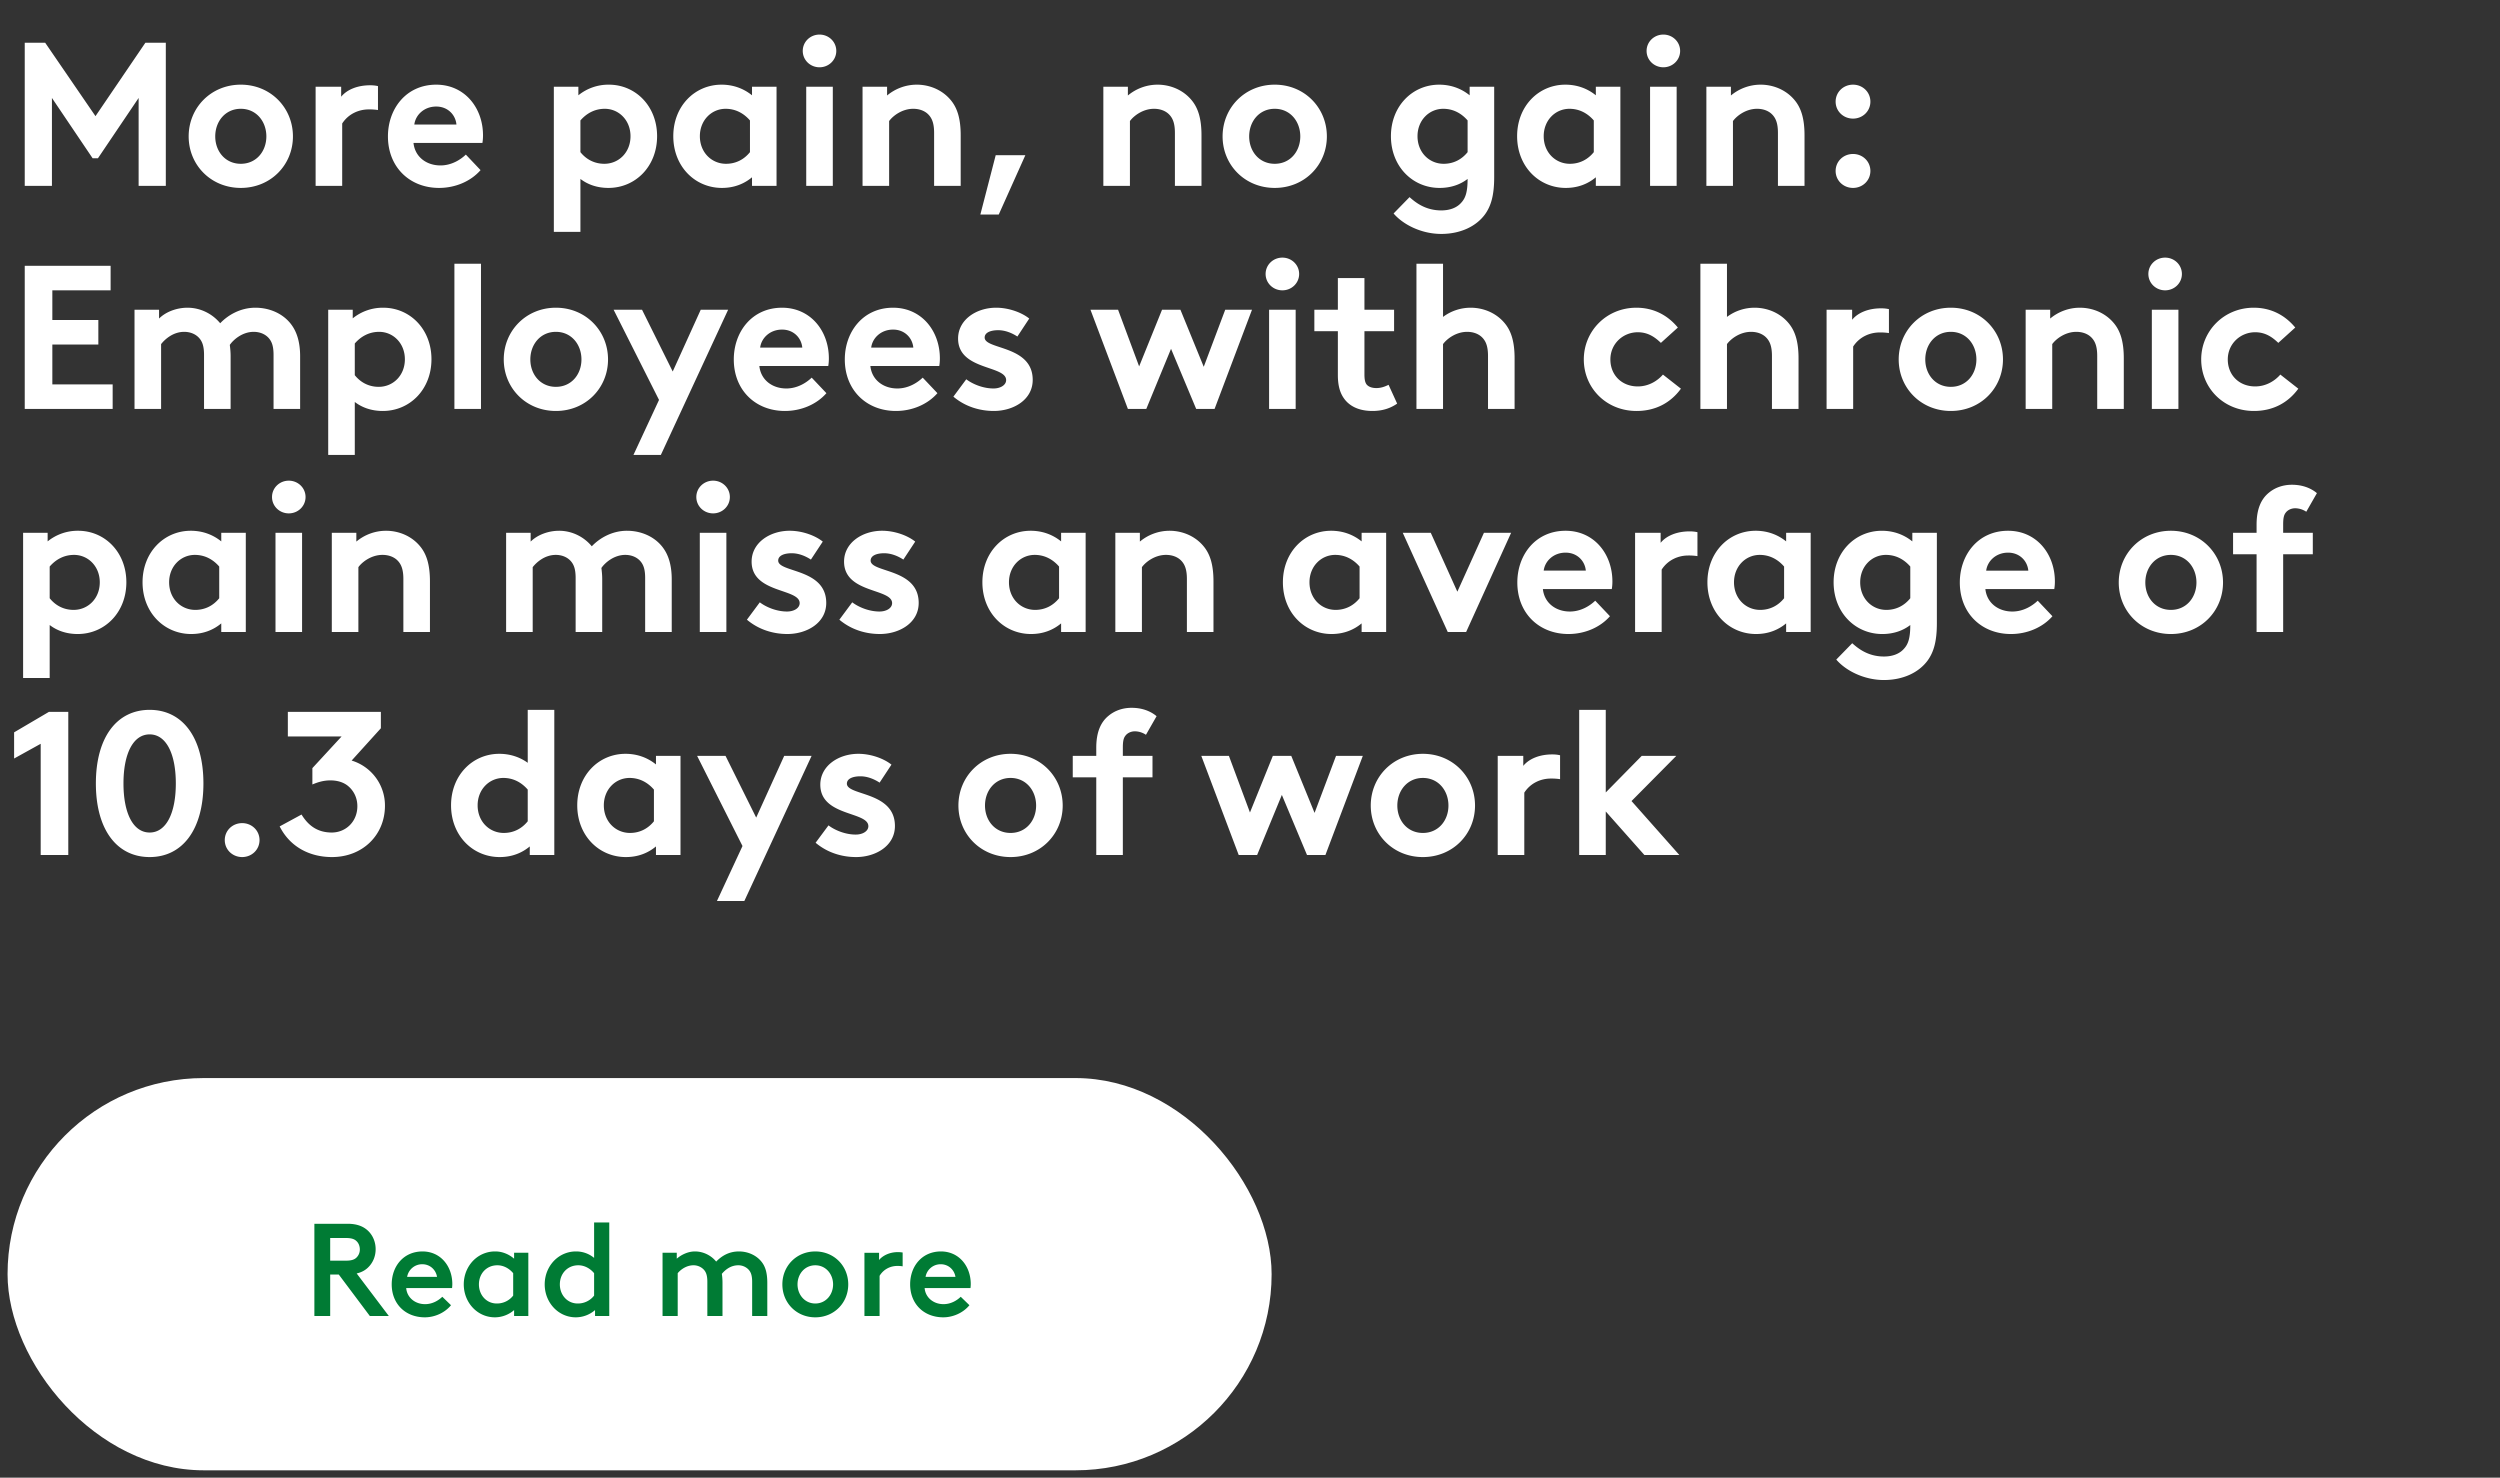 <svg width="269" height="159" viewBox="0 0 269 159" fill="none" xmlns="http://www.w3.org/2000/svg"><rect x="0" y="0" width="269" height="159" fill="#333333" stroke="none"/><path d="M4.862 4.6l5.412 7.898L15.642 4.6h2.2V20h-2.926v-9.46l-4.378 6.49h-.572l-4.378-6.49V20H2.662V4.6h2.2zM23.16 14.676c0 1.606 1.078 2.948 2.75 2.948s2.75-1.342 2.75-2.948c0-1.606-1.078-2.97-2.75-2.97s-2.75 1.364-2.75 2.97zm-2.86 0c0-3.08 2.398-5.566 5.61-5.566s5.61 2.486 5.61 5.566c0 3.08-2.398 5.544-5.61 5.544s-5.61-2.464-5.61-5.544zm20.37-5.412v2.574a6.18 6.18 0 00-.99-.066c-1.056 0-2.178.462-2.86 1.518V20h-2.86V9.33h2.75v1.078c.638-.792 1.804-1.232 3.102-1.232.33 0 .55.022.858.088zm9.454 7.37l1.584 1.672c-1.078 1.232-2.75 1.914-4.466 1.914-3.146 0-5.5-2.222-5.5-5.544 0-2.97 1.958-5.566 5.192-5.566 3.058 0 5.038 2.486 5.038 5.456 0 .286-.022.572-.066.814h-7.414c.154 1.496 1.386 2.42 2.904 2.42 1.21 0 2.178-.638 2.728-1.166zM44.581 13.4h4.532c-.088-1.012-.902-1.936-2.178-1.936-1.298 0-2.222.902-2.354 1.936zm15.012-4.07h2.64v.924a5.126 5.126 0 013.278-1.144c2.882 0 5.192 2.31 5.192 5.544 0 3.256-2.332 5.566-5.236 5.566-1.232 0-2.244-.374-3.014-.968v5.698h-2.86V9.33zm8.25 5.324c0-1.716-1.254-2.948-2.772-2.948-1.012 0-1.914.44-2.618 1.254v3.41c.616.77 1.496 1.254 2.574 1.254 1.54 0 2.816-1.21 2.816-2.97zM80.916 9.33h2.64V20h-2.64v-.924c-.814.682-1.892 1.144-3.234 1.144-2.904 0-5.236-2.31-5.236-5.566 0-3.234 2.31-5.544 5.192-5.544 1.232 0 2.354.396 3.278 1.144V9.33zm-5.61 5.324c0 1.76 1.276 2.97 2.816 2.97 1.078 0 1.958-.484 2.574-1.254v-3.41c-.704-.814-1.606-1.254-2.618-1.254-1.518 0-2.772 1.232-2.772 2.948zM89.61 9.33V20h-2.86V9.33h2.86zm-3.234-3.85c0-.99.814-1.76 1.804-1.76.99 0 1.804.77 1.804 1.76s-.814 1.76-1.804 1.76c-.99 0-1.804-.77-1.804-1.76zM95.67 20h-2.86V9.33h2.64v.946a4.984 4.984 0 013.19-1.166c1.452 0 2.794.616 3.652 1.65.704.836 1.078 1.98 1.078 3.806V20h-2.86v-5.698c0-1.056-.242-1.606-.638-2.002-.374-.374-.946-.594-1.606-.594-1.21 0-2.2.77-2.596 1.32V20zm11.467-3.3h3.19l-2.86 6.38h-1.98l1.65-6.38zM121.58 20h-2.86V9.33h2.64v.946a4.984 4.984 0 013.19-1.166c1.452 0 2.794.616 3.652 1.65.704.836 1.078 1.98 1.078 3.806V20h-2.86v-5.698c0-1.056-.242-1.606-.638-2.002-.374-.374-.946-.594-1.606-.594-1.21 0-2.2.77-2.596 1.32V20zm12.831-5.324c0 1.606 1.078 2.948 2.75 2.948s2.75-1.342 2.75-2.948c0-1.606-1.078-2.97-2.75-2.97s-2.75 1.364-2.75 2.97zm-2.86 0c0-3.08 2.398-5.566 5.61-5.566s5.61 2.486 5.61 5.566c0 3.08-2.398 5.544-5.61 5.544s-5.61-2.464-5.61-5.544zm26.583-5.346h2.64v9.746c0 1.914-.33 3.058-.968 3.96-.968 1.342-2.684 2.134-4.73 2.134-2.09 0-4.07-.968-5.126-2.2l1.716-1.76c.572.506 1.65 1.43 3.41 1.43.924 0 1.694-.286 2.178-.858.44-.484.66-1.144.66-2.53-.77.594-1.782.968-3.014.968-2.904 0-5.236-2.31-5.236-5.566 0-3.234 2.31-5.544 5.192-5.544 1.232 0 2.354.396 3.278 1.144V9.33zm-5.61 5.324c0 1.76 1.276 2.97 2.816 2.97 1.078 0 1.958-.484 2.574-1.254v-3.41c-.704-.814-1.606-1.254-2.618-1.254-1.518 0-2.772 1.232-2.772 2.948zm19.188-5.324h2.64V20h-2.64v-.924c-.814.682-1.892 1.144-3.234 1.144-2.904 0-5.236-2.31-5.236-5.566 0-3.234 2.31-5.544 5.192-5.544 1.232 0 2.354.396 3.278 1.144V9.33zm-5.61 5.324c0 1.76 1.276 2.97 2.816 2.97 1.078 0 1.958-.484 2.574-1.254v-3.41c-.704-.814-1.606-1.254-2.618-1.254-1.518 0-2.772 1.232-2.772 2.948zm14.305-5.324V20h-2.86V9.33h2.86zm-3.234-3.85c0-.99.814-1.76 1.804-1.76.99 0 1.804.77 1.804 1.76s-.814 1.76-1.804 1.76c-.99 0-1.804-.77-1.804-1.76zM186.466 20h-2.86V9.33h2.64v.946a4.984 4.984 0 013.19-1.166c1.452 0 2.794.616 3.652 1.65.704.836 1.078 1.98 1.078 3.806V20h-2.86v-5.698c0-1.056-.242-1.606-.638-2.002-.374-.374-.946-.594-1.606-.594-1.21 0-2.2.77-2.596 1.32V20zm11.048-1.606c0-1.034.836-1.826 1.87-1.826 1.034 0 1.87.792 1.87 1.826s-.836 1.826-1.87 1.826c-1.034 0-1.87-.792-1.87-1.826zm0-7.458c0-1.034.836-1.826 1.87-1.826 1.034 0 1.87.792 1.87 1.826s-.836 1.826-1.87 1.826c-1.034 0-1.87-.792-1.87-1.826zM11.902 31.24h-6.27v3.19h4.95v2.64h-4.95v4.29h6.49V44h-9.46V28.6h9.24v2.64zM17.334 44h-2.86V33.33h2.64v.946c.748-.748 1.936-1.166 3.058-1.166 1.43 0 2.706.682 3.52 1.672.858-.902 2.2-1.672 3.784-1.672 1.518 0 2.904.616 3.762 1.672.682.836 1.056 1.98 1.056 3.564V44h-2.86v-5.808c0-.968-.198-1.452-.528-1.826-.44-.484-1.056-.66-1.606-.66-1.232 0-2.2.858-2.574 1.408.044.352.088.748.088 1.188V44h-2.86v-5.808c0-.968-.198-1.452-.528-1.826-.44-.484-1.056-.66-1.606-.66-1.21 0-2.09.814-2.486 1.32V44zm17.98-10.67h2.64v.924a5.126 5.126 0 013.279-1.144c2.882 0 5.192 2.31 5.192 5.544 0 3.256-2.332 5.566-5.236 5.566-1.232 0-2.244-.374-3.014-.968v5.698h-2.86V33.33zm8.25 5.324c0-1.716-1.253-2.948-2.771-2.948-1.012 0-1.914.44-2.618 1.254v3.41c.616.77 1.496 1.254 2.574 1.254 1.54 0 2.816-1.21 2.816-2.97zm8.19-10.274V44h-2.86V28.38h2.86zm5.31 10.296c0 1.606 1.078 2.948 2.75 2.948s2.75-1.342 2.75-2.948c0-1.606-1.078-2.97-2.75-2.97s-2.75 1.364-2.75 2.97zm-2.86 0c0-3.08 2.398-5.566 5.61-5.566s5.61 2.486 5.61 5.566c0 3.08-2.398 5.544-5.61 5.544s-5.61-2.464-5.61-5.544zM71.11 48.95H68.16l2.75-5.918-4.884-9.702h3.058l3.3 6.644 3.014-6.644h2.948l-7.238 15.62zm16.228-8.316l1.584 1.672c-1.078 1.232-2.75 1.914-4.466 1.914-3.146 0-5.5-2.222-5.5-5.544 0-2.97 1.958-5.566 5.192-5.566 3.058 0 5.038 2.486 5.038 5.456 0 .286-.022.572-.066.814h-7.414c.154 1.496 1.386 2.42 2.904 2.42 1.21 0 2.178-.638 2.728-1.166zM81.793 37.4h4.532c-.088-1.012-.902-1.936-2.178-1.936-1.298 0-2.222.902-2.354 1.936zm17.49 3.234l1.584 1.672c-1.078 1.232-2.75 1.914-4.466 1.914-3.146 0-5.5-2.222-5.5-5.544 0-2.97 1.958-5.566 5.192-5.566 3.058 0 5.038 2.486 5.038 5.456 0 .286-.022.572-.066.814h-7.414c.154 1.496 1.386 2.42 2.904 2.42 1.21 0 2.178-.638 2.728-1.166zM93.74 37.4h4.532c-.088-1.012-.902-1.936-2.178-1.936-1.298 0-2.222.902-2.354 1.936zm8.844 5.28l1.386-1.87c.726.55 1.848.99 2.926.99.77 0 1.364-.374 1.364-.902 0-1.606-5.17-1.034-5.17-4.466 0-2.046 1.98-3.322 4.092-3.322 1.386 0 2.772.528 3.564 1.166l-1.276 1.936c-.572-.374-1.298-.682-2.068-.682-.792 0-1.452.242-1.452.792 0 1.32 5.17.814 5.17 4.554 0 2.156-2.09 3.344-4.18 3.344-1.518 0-3.08-.462-4.356-1.54zm23.42-5.148L123.341 44h-1.98l-4.026-10.67h2.97l2.266 6.094 2.464-6.094h1.98l2.508 6.138 2.31-6.138h2.882L130.689 44h-1.98l-2.706-6.468zm13.41-4.202V44h-2.86V33.33h2.86zm-3.234-3.85c0-.99.814-1.76 1.804-1.76.99 0 1.804.77 1.804 1.76s-.814 1.76-1.804 1.76c-.99 0-1.804-.77-1.804-1.76zm10.634 6.16v4.664c0 .572.088.924.286 1.122.22.22.572.33.99.33.506 0 .924-.154 1.32-.352l.924 2.024c-.726.506-1.584.792-2.662.792-1.034 0-2.134-.264-2.882-1.122-.528-.616-.836-1.43-.836-2.75V35.64h-2.53v-2.31h2.53v-3.41h2.86v3.41h3.19v2.31h-3.19zm8.456 8.36h-2.86V28.38h2.86v5.72a4.966 4.966 0 012.97-.99c1.452 0 2.794.616 3.652 1.65.704.836 1.078 1.98 1.078 3.806V44h-2.86v-5.698c0-1.056-.242-1.606-.638-2.002-.374-.374-.946-.594-1.606-.594-1.21 0-2.2.77-2.596 1.32V44zm23.662-3.696l1.936 1.518c-1.122 1.54-2.75 2.398-4.774 2.398-3.278 0-5.676-2.486-5.676-5.544 0-3.058 2.442-5.566 5.654-5.566 1.76 0 3.3.726 4.466 2.134l-1.826 1.65c-.704-.682-1.452-1.144-2.486-1.144-1.584 0-2.948 1.232-2.948 2.926 0 1.672 1.21 2.904 2.948 2.904 1.232 0 2.178-.66 2.706-1.276zm6.89 3.696h-2.86V28.38h2.86v5.72a4.966 4.966 0 012.97-.99c1.452 0 2.794.616 3.652 1.65.704.836 1.078 1.98 1.078 3.806V44h-2.86v-5.698c0-1.056-.242-1.606-.638-2.002-.374-.374-.946-.594-1.606-.594-1.21 0-2.2.77-2.596 1.32V44zm17.428-10.736v2.574a6.18 6.18 0 00-.99-.066c-1.056 0-2.178.462-2.86 1.518V44h-2.86V33.33h2.75v1.078c.638-.792 1.804-1.232 3.102-1.232.33 0 .55.022.858.088zm3.91 5.412c0 1.606 1.078 2.948 2.75 2.948s2.75-1.342 2.75-2.948c0-1.606-1.078-2.97-2.75-2.97s-2.75 1.364-2.75 2.97zm-2.86 0c0-3.08 2.398-5.566 5.61-5.566s5.61 2.486 5.61 5.566c0 3.08-2.398 5.544-5.61 5.544s-5.61-2.464-5.61-5.544zM220.82 44h-2.86V33.33h2.64v.946a4.984 4.984 0 013.19-1.166c1.452 0 2.794.616 3.652 1.65.704.836 1.078 1.98 1.078 3.806V44h-2.86v-5.698c0-1.056-.242-1.606-.638-2.002-.374-.374-.946-.594-1.606-.594-1.21 0-2.2.77-2.596 1.32V44zm13.578-10.67V44h-2.86V33.33h2.86zm-3.234-3.85c0-.99.814-1.76 1.804-1.76.99 0 1.804.77 1.804 1.76s-.814 1.76-1.804 1.76c-.99 0-1.804-.77-1.804-1.76zm14.199 10.824l1.936 1.518c-1.122 1.54-2.75 2.398-4.774 2.398-3.278 0-5.676-2.486-5.676-5.544 0-3.058 2.442-5.566 5.654-5.566 1.76 0 3.3.726 4.466 2.134l-1.826 1.65c-.704-.682-1.452-1.144-2.486-1.144-1.584 0-2.948 1.232-2.948 2.926 0 1.672 1.21 2.904 2.948 2.904 1.232 0 2.178-.66 2.706-1.276zM2.486 57.33h2.64v.924a5.126 5.126 0 013.278-1.144c2.882 0 5.192 2.31 5.192 5.544 0 3.256-2.332 5.566-5.236 5.566-1.232 0-2.244-.374-3.014-.968v5.698h-2.86V57.33zm8.25 5.324c0-1.716-1.254-2.948-2.772-2.948-1.012 0-1.914.44-2.618 1.254v3.41c.616.77 1.496 1.254 2.574 1.254 1.54 0 2.816-1.21 2.816-2.97zm13.072-5.324h2.64V68h-2.64v-.924c-.814.682-1.892 1.144-3.234 1.144-2.904 0-5.236-2.31-5.236-5.566 0-3.234 2.31-5.544 5.192-5.544 1.232 0 2.354.396 3.278 1.144v-.924zm-5.61 5.324c0 1.76 1.276 2.97 2.816 2.97 1.078 0 1.958-.484 2.574-1.254v-3.41c-.704-.814-1.606-1.254-2.618-1.254-1.518 0-2.772 1.232-2.772 2.948zm14.305-5.324V68h-2.86V57.33h2.86zm-3.234-3.85c0-.99.814-1.76 1.804-1.76.99 0 1.804.77 1.804 1.76s-.814 1.76-1.804 1.76c-.99 0-1.804-.77-1.804-1.76zM38.562 68h-2.86V57.33h2.64v.946a4.984 4.984 0 013.19-1.166c1.452 0 2.794.616 3.652 1.65.704.836 1.078 1.98 1.078 3.806V68h-2.86v-5.698c0-1.056-.242-1.606-.638-2.002-.374-.374-.946-.594-1.606-.594-1.21 0-2.2.77-2.596 1.32V68zm18.756 0h-2.86V57.33h2.64v.946c.748-.748 1.936-1.166 3.058-1.166 1.43 0 2.706.682 3.52 1.672.858-.902 2.2-1.672 3.784-1.672 1.518 0 2.904.616 3.762 1.672.682.836 1.056 1.98 1.056 3.564V68h-2.86v-5.808c0-.968-.198-1.452-.528-1.826-.44-.484-1.056-.66-1.606-.66-1.232 0-2.2.858-2.574 1.408.044.352.088.748.088 1.188V68h-2.86v-5.808c0-.968-.198-1.452-.528-1.826-.44-.484-1.056-.66-1.606-.66-1.21 0-2.09.814-2.486 1.32V68zm20.84-10.67V68h-2.86V57.33h2.86zm-3.233-3.85c0-.99.814-1.76 1.804-1.76.99 0 1.804.77 1.804 1.76s-.814 1.76-1.804 1.76c-.99 0-1.804-.77-1.804-1.76zm5.443 13.2l1.386-1.87c.726.55 1.848.99 2.926.99.77 0 1.364-.374 1.364-.902 0-1.606-5.17-1.034-5.17-4.466 0-2.046 1.98-3.322 4.092-3.322 1.386 0 2.772.528 3.564 1.166l-1.276 1.936c-.572-.374-1.298-.682-2.068-.682-.792 0-1.452.242-1.452.792 0 1.32 5.17.814 5.17 4.554 0 2.156-2.09 3.344-4.18 3.344-1.518 0-3.08-.462-4.356-1.54zm9.947 0l1.386-1.87c.726.55 1.848.99 2.926.99.77 0 1.364-.374 1.364-.902 0-1.606-5.17-1.034-5.17-4.466 0-2.046 1.98-3.322 4.092-3.322 1.386 0 2.772.528 3.564 1.166l-1.276 1.936c-.572-.374-1.298-.682-2.068-.682-.792 0-1.452.242-1.452.792 0 1.32 5.17.814 5.17 4.554 0 2.156-2.09 3.344-4.18 3.344-1.518 0-3.08-.462-4.356-1.54zm23.86-9.35h2.64V68h-2.64v-.924c-.814.682-1.892 1.144-3.234 1.144-2.904 0-5.236-2.31-5.236-5.566 0-3.234 2.31-5.544 5.192-5.544 1.232 0 2.354.396 3.278 1.144v-.924zm-5.61 5.324c0 1.76 1.276 2.97 2.816 2.97 1.078 0 1.958-.484 2.574-1.254v-3.41c-.704-.814-1.606-1.254-2.618-1.254-1.518 0-2.772 1.232-2.772 2.948zM122.87 68h-2.86V57.33h2.64v.946a4.984 4.984 0 013.19-1.166c1.452 0 2.794.616 3.652 1.65.704.836 1.078 1.98 1.078 3.806V68h-2.86v-5.698c0-1.056-.242-1.606-.638-2.002-.374-.374-.946-.594-1.606-.594-1.21 0-2.2.77-2.596 1.32V68zm23.64-10.67h2.64V68h-2.64v-.924c-.814.682-1.892 1.144-3.234 1.144-2.904 0-5.236-2.31-5.236-5.566 0-3.234 2.31-5.544 5.192-5.544 1.232 0 2.354.396 3.278 1.144v-.924zm-5.61 5.324c0 1.76 1.276 2.97 2.816 2.97 1.078 0 1.958-.484 2.574-1.254v-3.41c-.704-.814-1.606-1.254-2.618-1.254-1.518 0-2.772 1.232-2.772 2.948zm13.051-5.324l2.86 6.336 2.86-6.336h2.926L157.757 68h-1.98l-4.84-10.67h3.014zm17.695 7.304l1.584 1.672c-1.078 1.232-2.75 1.914-4.466 1.914-3.146 0-5.5-2.222-5.5-5.544 0-2.97 1.958-5.566 5.192-5.566 3.058 0 5.038 2.486 5.038 5.456 0 .286-.022.572-.066.814h-7.414c.154 1.496 1.386 2.42 2.904 2.42 1.21 0 2.178-.638 2.728-1.166zm-5.544-3.234h4.532c-.088-1.012-.902-1.936-2.178-1.936-1.298 0-2.222.902-2.354 1.936zm16.543-4.136v2.574a6.18 6.18 0 00-.99-.066c-1.056 0-2.178.462-2.86 1.518V68h-2.86V57.33h2.75v1.078c.638-.792 1.804-1.232 3.102-1.232.33 0 .55.022.858.088zm9.543.066h2.64V68h-2.64v-.924c-.814.682-1.892 1.144-3.234 1.144-2.904 0-5.236-2.31-5.236-5.566 0-3.234 2.31-5.544 5.192-5.544 1.232 0 2.354.396 3.278 1.144v-.924zm-5.61 5.324c0 1.76 1.276 2.97 2.816 2.97 1.078 0 1.958-.484 2.574-1.254v-3.41c-.704-.814-1.606-1.254-2.618-1.254-1.518 0-2.772 1.232-2.772 2.948zm19.188-5.324h2.64v9.746c0 1.914-.33 3.058-.968 3.96-.968 1.342-2.684 2.134-4.73 2.134-2.09 0-4.07-.968-5.126-2.2l1.716-1.76c.572.506 1.65 1.43 3.41 1.43.924 0 1.694-.286 2.178-.858.44-.484.66-1.144.66-2.53-.77.594-1.782.968-3.014.968-2.904 0-5.236-2.31-5.236-5.566 0-3.234 2.31-5.544 5.192-5.544 1.232 0 2.354.396 3.278 1.144v-.924zm-5.61 5.324c0 1.76 1.276 2.97 2.816 2.97 1.078 0 1.958-.484 2.574-1.254v-3.41c-.704-.814-1.606-1.254-2.618-1.254-1.518 0-2.772 1.232-2.772 2.948zm19.101 1.98l1.584 1.672c-1.078 1.232-2.75 1.914-4.466 1.914-3.146 0-5.5-2.222-5.5-5.544 0-2.97 1.958-5.566 5.192-5.566 3.058 0 5.038 2.486 5.038 5.456 0 .286-.022.572-.066.814h-7.414c.154 1.496 1.386 2.42 2.904 2.42 1.21 0 2.178-.638 2.728-1.166zm-5.544-3.234h4.532c-.088-1.012-.902-1.936-2.178-1.936-1.298 0-2.222.902-2.354 1.936zm17.123 1.276c0 1.606 1.078 2.948 2.75 2.948s2.75-1.342 2.75-2.948c0-1.606-1.078-2.97-2.75-2.97s-2.75 1.364-2.75 2.97zm-2.86 0c0-3.08 2.398-5.566 5.61-5.566s5.61 2.486 5.61 5.566c0 3.08-2.398 5.544-5.61 5.544s-5.61-2.464-5.61-5.544zm21.322-9.614l-1.144 2.002a2.173 2.173 0 00-1.188-.374c-.44 0-.814.198-1.012.462-.176.22-.286.506-.286 1.276v.902h3.19v2.31h-3.19V68h-2.86v-8.36h-2.53v-2.31h2.53v-.88c0-1.672.484-2.75 1.32-3.432.66-.55 1.518-.858 2.486-.858 1.078 0 2.002.33 2.684.902zM1.518 81.616V78.8l3.74-2.2h2.09V92h-2.97V80.032l-2.86 1.584zm20.37 2.684c0 4.95-2.244 7.92-5.786 7.92-3.542 0-5.786-2.97-5.786-7.92 0-4.95 2.244-7.92 5.786-7.92 3.542 0 5.786 2.97 5.786 7.92zm-2.97 0c0-3.19-1.034-5.28-2.816-5.28-1.782 0-2.816 2.09-2.816 5.28 0 3.19 1.034 5.28 2.816 5.28 1.782 0 2.816-2.09 2.816-5.28zm5.267 6.094c0-1.034.836-1.826 1.87-1.826 1.034 0 1.87.792 1.87 1.826s-.836 1.826-1.87 1.826c-1.034 0-1.87-.792-1.87-1.826zM40.982 78.36l-3.146 3.476a5.05 5.05 0 013.586 4.862c0 3.146-2.398 5.522-5.698 5.522-2.332 0-4.488-1.034-5.632-3.3l2.354-1.276c.726 1.188 1.716 1.936 3.256 1.936 1.474 0 2.75-1.144 2.75-2.838 0-.902-.396-1.672-1.012-2.178-.484-.396-1.144-.594-1.892-.594-.704 0-1.32.176-1.936.44v-1.76l3.146-3.41h-5.786V76.6h10.01v1.76zm18.661-1.98V92h-2.64v-.924c-.814.682-1.892 1.144-3.234 1.144-2.904 0-5.236-2.31-5.236-5.566 0-3.234 2.31-5.544 5.192-5.544 1.122 0 2.178.33 3.058.968V76.38h2.86zm-8.25 10.274c0 1.76 1.276 2.97 2.816 2.97 1.078 0 1.958-.484 2.574-1.254v-3.41c-.704-.814-1.606-1.254-2.618-1.254-1.518 0-2.772 1.232-2.772 2.948zm19.189-5.324h2.64V92h-2.64v-.924c-.814.682-1.892 1.144-3.234 1.144-2.904 0-5.236-2.31-5.236-5.566 0-3.234 2.31-5.544 5.192-5.544 1.232 0 2.354.396 3.278 1.144v-.924zm-5.61 5.324c0 1.76 1.276 2.97 2.816 2.97 1.078 0 1.958-.484 2.574-1.254v-3.41c-.704-.814-1.606-1.254-2.618-1.254-1.518 0-2.772 1.232-2.772 2.948zM80.09 96.95h-2.948l2.75-5.918-4.884-9.702h3.058l3.3 6.644 3.014-6.644h2.948L80.09 96.95zm7.669-6.27l1.386-1.87c.726.55 1.848.99 2.926.99.77 0 1.364-.374 1.364-.902 0-1.606-5.17-1.034-5.17-4.466 0-2.046 1.98-3.322 4.092-3.322 1.386 0 2.772.528 3.564 1.166l-1.276 1.936c-.572-.374-1.298-.682-2.068-.682-.792 0-1.452.242-1.452.792 0 1.32 5.17.814 5.17 4.554 0 2.156-2.09 3.344-4.18 3.344-1.518 0-3.08-.462-4.356-1.54zm18.227-4.004c0 1.606 1.078 2.948 2.75 2.948s2.75-1.342 2.75-2.948c0-1.606-1.078-2.97-2.75-2.97s-2.75 1.364-2.75 2.97zm-2.86 0c0-3.08 2.398-5.566 5.61-5.566s5.61 2.486 5.61 5.566c0 3.08-2.398 5.544-5.61 5.544s-5.61-2.464-5.61-5.544zm21.322-9.614l-1.144 2.002a2.173 2.173 0 00-1.188-.374c-.44 0-.814.198-1.012.462-.176.22-.286.506-.286 1.276v.902h3.19v2.31h-3.19V92h-2.86v-8.36h-2.53v-2.31h2.53v-.88c0-1.672.484-2.75 1.32-3.432.66-.55 1.518-.858 2.486-.858 1.078 0 2.002.33 2.684.902zm13.48 8.47L135.266 92h-1.98l-4.026-10.67h2.97l2.266 6.094 2.464-6.094h1.98l2.508 6.138 2.31-6.138h2.882L142.614 92h-1.98l-2.706-6.468zm12.425 1.144c0 1.606 1.078 2.948 2.75 2.948s2.75-1.342 2.75-2.948c0-1.606-1.078-2.97-2.75-2.97s-2.75 1.364-2.75 2.97zm-2.86 0c0-3.08 2.398-5.566 5.61-5.566s5.61 2.486 5.61 5.566c0 3.08-2.398 5.544-5.61 5.544s-5.61-2.464-5.61-5.544zm20.371-5.412v2.574a6.18 6.18 0 00-.99-.066c-1.056 0-2.178.462-2.86 1.518V92h-2.86V81.33h2.75v1.078c.638-.792 1.804-1.232 3.102-1.232.33 0 .55.022.858.088zm12.506.066l-4.818 4.862L180.7 92h-3.762l-4.158-4.686V92h-2.86V76.38h2.86v8.888l3.872-3.938h3.718z" fill="#fff"/><rect x=".814" y="116" width="136.012" height="42.205" rx="21.102" fill="#fff"/><path d="M35.528 137.136v4.466h-1.701v-9.924H37.4c1.091 0 1.8.326 2.296.851.454.482.723 1.148.723 1.885 0 .738-.269 1.39-.723 1.872-.326.354-.751.609-1.318.737l3.46 4.579h-2.043l-3.345-4.466h-.922zm0-3.927v2.439h1.687c.624 0 .936-.128 1.149-.34a1.2 1.2 0 00.354-.865c0-.355-.128-.681-.354-.894-.213-.212-.525-.34-1.149-.34h-1.687zm13.141 4.962c0 .128-.014.298-.028.426h-4.934c.085 1.021.95 1.729 2.028 1.729.822 0 1.46-.411 1.857-.794l.936.908c-.68.836-1.787 1.304-2.807 1.304-2.113 0-3.573-1.46-3.573-3.544 0-1.957 1.276-3.545 3.317-3.545 1.928 0 3.204 1.574 3.204 3.516zm-1.644-.779c-.128-.78-.766-1.361-1.588-1.361a1.64 1.64 0 00-1.63 1.361h3.218zm6.42 2.864a2.19 2.19 0 001.773-.851v-2.41c-.426-.511-1.035-.851-1.702-.851-1.162 0-1.984.893-1.984 2.056 0 1.162.822 2.056 1.914 2.056zm3.403 1.346h-1.531v-.638c-.468.412-1.19.78-2.084.78a3.218 3.218 0 01-2.042-.737c-.794-.652-1.29-1.673-1.29-2.807s.496-2.155 1.29-2.807a3.27 3.27 0 012.113-.738c.822 0 1.545.369 2.013.78v-.638h1.531v6.805zm5.306-1.346a2.19 2.19 0 001.772-.851v-2.41c-.425-.511-1.035-.851-1.7-.851-1.163 0-1.986.893-1.986 2.056 0 1.162.823 2.056 1.914 2.056zm3.403-8.72v10.066h-1.531v-.638a3.165 3.165 0 01-2.084.78 3.217 3.217 0 01-2.042-.737c-.794-.652-1.29-1.673-1.29-2.807s.496-2.155 1.29-2.807a3.27 3.27 0 012.113-.738 3.01 3.01 0 011.913.695v-3.814h1.631zm15.374 10.066v-3.686c0-.723-.156-1.091-.44-1.361a1.517 1.517 0 00-1.05-.411c-.864 0-1.445.539-1.771.922.042.283.07.595.07.949v3.587h-1.63v-3.686c0-.723-.156-1.091-.44-1.361a1.517 1.517 0 00-1.049-.411c-.75 0-1.375.454-1.7.851v4.607H71.29v-6.805h1.53v.638c.469-.411 1.192-.78 1.957-.78.908 0 1.758.44 2.283 1.092.581-.595 1.361-1.092 2.453-1.092.964 0 1.871.411 2.424 1.106.425.525.624 1.219.624 2.283v3.558h-1.63zm6.795-6.947c2.028 0 3.545 1.56 3.545 3.545 0 1.985-1.517 3.544-3.545 3.544-2.027 0-3.544-1.559-3.544-3.544s1.517-3.545 3.544-3.545zm0 5.601c1.135 0 1.914-.95 1.914-2.056s-.78-2.056-1.914-2.056-1.913.936-1.913 2.056c0 1.106.78 2.056 1.913 2.056zm5.287 1.346v-6.805h1.574v.78c.383-.468 1.12-.851 2.027-.851.156 0 .312.014.51.043v1.488a3.23 3.23 0 00-.566-.042c-.738 0-1.475.34-1.914 1.063v4.324h-1.63zm11.44-3.431c0 .128-.015.298-.029.426H99.49c.086 1.021.95 1.729 2.028 1.729.822 0 1.46-.411 1.857-.794l.936.908c-.681.836-1.787 1.304-2.807 1.304-2.113 0-3.573-1.46-3.573-3.544 0-1.957 1.276-3.545 3.317-3.545 1.929 0 3.205 1.574 3.205 3.516zm-1.645-.779c-.128-.78-.766-1.361-1.588-1.361-.851 0-1.503.609-1.63 1.361h3.218z" fill="#007B34"/></svg>